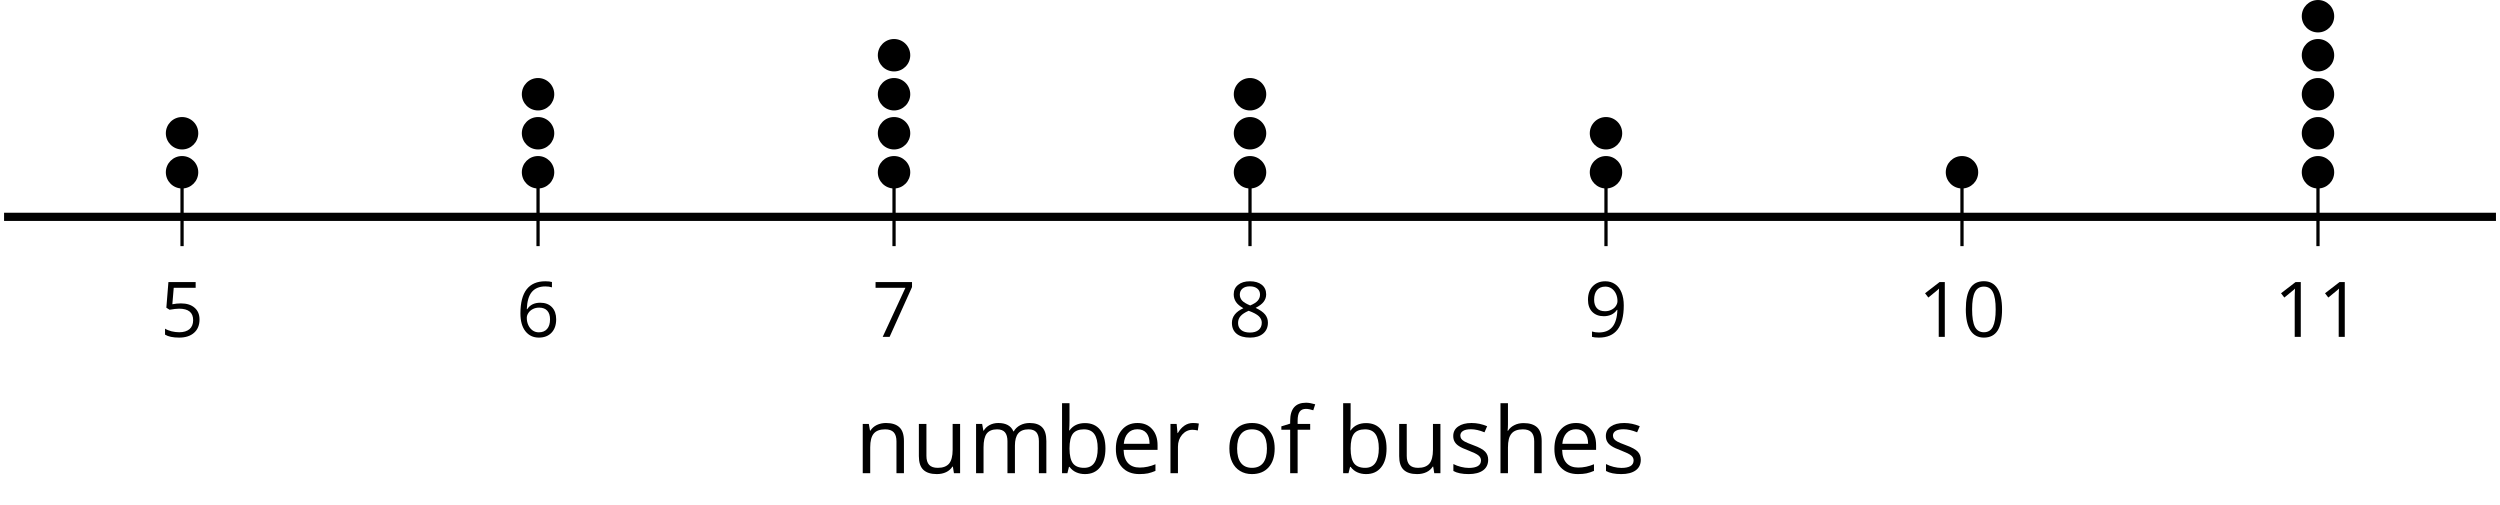 <?xml version='1.0' encoding='UTF-8'?>
<!-- This file was generated by dvisvgm 2.1.3 -->
<svg height='62.03pt' version='1.1' viewBox='-72 -72 307.156 62.03' width='307.156pt' xmlns='http://www.w3.org/2000/svg' xmlns:xlink='http://www.w3.org/1999/xlink'>
<defs>
<path d='M4.922 -3.375C4.922 -4.498 4.733 -5.355 4.355 -5.948C3.973 -6.542 3.421 -6.837 2.689 -6.837C1.938 -6.837 1.381 -6.552 1.018 -5.985S0.47 -4.549 0.47 -3.375C0.47 -2.238 0.658 -1.377 1.036 -0.792C1.413 -0.203 1.966 0.092 2.689 0.092C3.444 0.092 4.006 -0.193 4.374 -0.769C4.738 -1.344 4.922 -2.21 4.922 -3.375ZM1.243 -3.375C1.243 -4.355 1.358 -5.064 1.588 -5.506C1.819 -5.953 2.187 -6.174 2.689 -6.174C3.2 -6.174 3.568 -5.948 3.794 -5.497C4.024 -5.051 4.139 -4.342 4.139 -3.375S4.024 -1.699 3.794 -1.243C3.568 -0.792 3.2 -0.566 2.689 -0.566C2.187 -0.566 1.819 -0.792 1.588 -1.234C1.358 -1.685 1.243 -2.394 1.243 -3.375Z' id='g1-16'/>
<path d='M3.292 0V-6.731H2.647L0.866 -5.355L1.271 -4.83C1.92 -5.359 2.288 -5.658 2.366 -5.727S2.518 -5.866 2.583 -5.93C2.56 -5.576 2.546 -5.198 2.546 -4.797V0H3.292Z' id='g1-17'/>
<path d='M2.564 -4.111C2.215 -4.111 1.865 -4.075 1.51 -4.006L1.68 -6.027H4.374V-6.731H1.027L0.773 -3.582L1.169 -3.329C1.657 -3.416 2.049 -3.462 2.339 -3.462C3.49 -3.462 4.065 -2.993 4.065 -2.053C4.065 -1.57 3.913 -1.202 3.619 -0.948C3.315 -0.695 2.896 -0.566 2.357 -0.566C2.049 -0.566 1.731 -0.608 1.413 -0.681C1.096 -0.764 0.829 -0.87 0.612 -1.008V-0.272C1.013 -0.028 1.588 0.092 2.348 0.092C3.126 0.092 3.739 -0.106 4.18 -0.502C4.627 -0.898 4.848 -1.446 4.848 -2.141C4.848 -2.753 4.646 -3.232 4.236 -3.582C3.831 -3.936 3.273 -4.111 2.564 -4.111Z' id='g1-21'/>
<path d='M0.539 -2.878C0.539 -1.943 0.741 -1.215 1.151 -0.691C1.561 -0.17 2.113 0.092 2.808 0.092C3.458 0.092 3.978 -0.11 4.355 -0.506C4.742 -0.912 4.931 -1.459 4.931 -2.159C4.931 -2.785 4.756 -3.283 4.411 -3.646C4.061 -4.01 3.582 -4.194 2.979 -4.194C2.247 -4.194 1.713 -3.932 1.377 -3.402H1.321C1.358 -4.365 1.565 -5.074 1.948 -5.525C2.33 -5.971 2.878 -6.197 3.6 -6.197C3.904 -6.197 4.176 -6.16 4.411 -6.082V-6.74C4.213 -6.8 3.936 -6.828 3.591 -6.828C2.583 -6.828 1.823 -6.501 1.308 -5.847C0.797 -5.189 0.539 -4.199 0.539 -2.878ZM2.799 -0.557C2.509 -0.557 2.251 -0.635 2.026 -0.797C1.805 -0.958 1.63 -1.174 1.506 -1.446S1.321 -2.012 1.321 -2.33C1.321 -2.546 1.39 -2.753 1.529 -2.951C1.662 -3.149 1.846 -3.306 2.076 -3.421S2.56 -3.591 2.836 -3.591C3.283 -3.591 3.614 -3.462 3.84 -3.209S4.176 -2.606 4.176 -2.159C4.176 -1.639 4.056 -1.243 3.812 -0.967C3.573 -0.695 3.237 -0.557 2.799 -0.557Z' id='g1-22'/>
<path d='M1.312 0H2.159L4.913 -6.119V-6.731H0.433V-6.027H4.102L1.312 0Z' id='g1-23'/>
<path d='M2.689 -6.828C2.086 -6.828 1.602 -6.685 1.243 -6.39C0.879 -6.105 0.7 -5.714 0.7 -5.226C0.7 -4.88 0.792 -4.572 0.976 -4.291C1.16 -4.015 1.464 -3.757 1.888 -3.518C0.948 -3.089 0.479 -2.486 0.479 -1.717C0.479 -1.142 0.672 -0.695 1.059 -0.378C1.446 -0.064 1.998 0.092 2.716 0.092C3.393 0.092 3.927 -0.074 4.319 -0.405C4.71 -0.741 4.903 -1.188 4.903 -1.745C4.903 -2.122 4.788 -2.454 4.558 -2.744C4.328 -3.029 3.941 -3.301 3.393 -3.564C3.844 -3.789 4.171 -4.038 4.378 -4.309S4.687 -4.885 4.687 -5.216C4.687 -5.718 4.507 -6.114 4.148 -6.4S3.301 -6.828 2.689 -6.828ZM1.234 -1.699C1.234 -2.03 1.335 -2.316 1.542 -2.551C1.75 -2.79 2.081 -3.006 2.537 -3.204C3.131 -2.988 3.55 -2.762 3.789 -2.532C4.029 -2.297 4.148 -2.035 4.148 -1.736C4.148 -1.363 4.019 -1.068 3.766 -0.852S3.154 -0.529 2.698 -0.529C2.233 -0.529 1.874 -0.631 1.621 -0.838C1.363 -1.045 1.234 -1.331 1.234 -1.699ZM2.68 -6.206C3.071 -6.206 3.375 -6.114 3.6 -5.93C3.821 -5.75 3.932 -5.502 3.932 -5.193C3.932 -4.913 3.84 -4.664 3.656 -4.452C3.476 -4.24 3.163 -4.042 2.726 -3.858C2.238 -4.061 1.901 -4.263 1.722 -4.466S1.45 -4.913 1.45 -5.193C1.45 -5.502 1.561 -5.746 1.777 -5.93S2.297 -6.206 2.68 -6.206Z' id='g1-24'/>
<path d='M4.885 -3.858C4.885 -4.471 4.793 -5 4.609 -5.451C4.425 -5.898 4.162 -6.243 3.821 -6.473C3.476 -6.713 3.076 -6.828 2.62 -6.828C1.98 -6.828 1.469 -6.625 1.077 -6.22C0.681 -5.815 0.488 -5.262 0.488 -4.563C0.488 -3.923 0.663 -3.425 1.013 -3.071S1.837 -2.537 2.431 -2.537C2.781 -2.537 3.094 -2.606 3.375 -2.735C3.656 -2.873 3.877 -3.066 4.047 -3.32H4.102C4.07 -2.376 3.863 -1.68 3.49 -1.225C3.112 -0.764 2.555 -0.539 1.819 -0.539C1.506 -0.539 1.225 -0.58 0.981 -0.658V0C1.188 0.06 1.473 0.092 1.828 0.092C3.867 0.092 4.885 -1.225 4.885 -3.858ZM2.62 -6.174C2.91 -6.174 3.168 -6.096 3.398 -5.939C3.619 -5.783 3.798 -5.566 3.923 -5.295S4.111 -4.724 4.111 -4.401C4.111 -4.185 4.042 -3.983 3.909 -3.785S3.591 -3.435 3.352 -3.32C3.122 -3.204 2.864 -3.149 2.583 -3.149C2.132 -3.149 1.796 -3.278 1.575 -3.527C1.354 -3.785 1.243 -4.13 1.243 -4.572C1.243 -5.074 1.363 -5.47 1.602 -5.75S2.182 -6.174 2.62 -6.174Z' id='g1-25'/>
<path d='M3.158 -5.129C2.459 -5.129 1.929 -4.876 1.575 -4.374H1.538C1.561 -4.682 1.575 -5.032 1.575 -5.424V-7.164H0.81V0H1.358L1.519 -0.649H1.575C1.759 -0.396 1.989 -0.212 2.256 -0.092C2.532 0.032 2.832 0.092 3.158 0.092C3.817 0.092 4.328 -0.138 4.696 -0.599C5.069 -1.054 5.253 -1.699 5.253 -2.528S5.069 -3.996 4.705 -4.448C4.337 -4.903 3.821 -5.129 3.158 -5.129ZM3.048 -4.489C3.531 -4.489 3.886 -4.328 4.116 -4.006S4.461 -3.195 4.461 -2.537C4.461 -1.897 4.346 -1.404 4.116 -1.059C3.886 -0.718 3.536 -0.548 3.066 -0.548C2.546 -0.548 2.164 -0.7 1.929 -1.004C1.694 -1.312 1.575 -1.819 1.575 -2.528S1.69 -3.739 1.92 -4.042C2.15 -4.337 2.528 -4.489 3.048 -4.489Z' id='g1-66'/>
<path d='M2.942 0.092C3.283 0.092 3.573 0.064 3.812 0.018C4.056 -0.037 4.309 -0.12 4.581 -0.235V-0.916C4.052 -0.691 3.513 -0.576 2.97 -0.576C2.454 -0.576 2.053 -0.727 1.768 -1.036C1.487 -1.344 1.335 -1.791 1.321 -2.385H4.797V-2.868C4.797 -3.55 4.613 -4.098 4.245 -4.512C3.877 -4.931 3.375 -5.138 2.744 -5.138C2.067 -5.138 1.533 -4.899 1.133 -4.42C0.727 -3.941 0.529 -3.297 0.529 -2.482C0.529 -1.676 0.746 -1.045 1.179 -0.589C1.607 -0.134 2.196 0.092 2.942 0.092ZM2.735 -4.498C3.135 -4.498 3.439 -4.369 3.656 -4.116C3.872 -3.858 3.978 -3.49 3.978 -3.006H1.34C1.381 -3.471 1.524 -3.84 1.768 -4.102C2.007 -4.365 2.33 -4.498 2.735 -4.498Z' id='g1-69'/>
<path d='M3.085 -4.452V-5.046H1.8V-5.373C1.8 -5.797 1.869 -6.105 2.007 -6.298C2.145 -6.487 2.357 -6.584 2.647 -6.584C2.855 -6.584 3.108 -6.538 3.402 -6.441L3.6 -7.053C3.241 -7.159 2.928 -7.215 2.661 -7.215C1.579 -7.215 1.036 -6.593 1.036 -5.355V-5.074L0.134 -4.797V-4.452H1.036V0H1.8V-4.452H3.085Z' id='g1-70'/>
<path d='M4.263 0H5.028V-3.292C5.028 -3.932 4.871 -4.397 4.567 -4.687C4.254 -4.982 3.794 -5.129 3.177 -5.129C2.822 -5.129 2.505 -5.06 2.228 -4.917C1.948 -4.779 1.736 -4.59 1.584 -4.346H1.538C1.561 -4.517 1.575 -4.733 1.575 -4.995V-7.164H0.81V0H1.575V-2.638C1.575 -3.297 1.694 -3.766 1.943 -4.056C2.182 -4.346 2.574 -4.489 3.103 -4.489C3.504 -4.489 3.794 -4.388 3.983 -4.185S4.263 -3.674 4.263 -3.264V0Z' id='g1-72'/>
<path d='M7.242 0H8.006V-3.292C8.006 -3.936 7.864 -4.406 7.578 -4.696C7.297 -4.991 6.869 -5.138 6.298 -5.138C5.935 -5.138 5.608 -5.06 5.322 -4.908S4.82 -4.544 4.669 -4.282H4.632C4.388 -4.853 3.872 -5.138 3.085 -5.138C2.758 -5.138 2.468 -5.069 2.201 -4.931C1.943 -4.793 1.736 -4.599 1.593 -4.355H1.556L1.432 -5.046H0.81V0H1.575V-2.647C1.575 -3.301 1.685 -3.771 1.906 -4.061C2.132 -4.346 2.482 -4.489 2.96 -4.489C3.324 -4.489 3.596 -4.388 3.766 -4.19C3.936 -3.987 4.024 -3.683 4.024 -3.283V0H4.788V-2.818C4.788 -3.384 4.903 -3.808 5.129 -4.079S5.709 -4.489 6.183 -4.489C6.547 -4.489 6.814 -4.388 6.984 -4.19C7.155 -3.987 7.242 -3.683 7.242 -3.283V0Z' id='g1-77'/>
<path d='M4.263 0H5.028V-3.292C5.028 -3.936 4.876 -4.406 4.567 -4.696C4.259 -4.991 3.803 -5.138 3.195 -5.138C2.85 -5.138 2.532 -5.069 2.251 -4.936C1.971 -4.797 1.75 -4.604 1.593 -4.355H1.556L1.432 -5.046H0.81V0H1.575V-2.647C1.575 -3.306 1.699 -3.775 1.943 -4.061S2.574 -4.489 3.103 -4.489C3.504 -4.489 3.794 -4.388 3.983 -4.185S4.263 -3.674 4.263 -3.264V0Z' id='g1-78'/>
<path d='M5.166 -2.528C5.166 -3.329 4.959 -3.964 4.54 -4.434C4.125 -4.903 3.564 -5.138 2.859 -5.138C2.127 -5.138 1.556 -4.908 1.146 -4.448C0.737 -3.992 0.529 -3.352 0.529 -2.528C0.529 -1.998 0.626 -1.533 0.815 -1.137S1.275 -0.437 1.625 -0.226S2.376 0.092 2.827 0.092C3.559 0.092 4.13 -0.138 4.544 -0.599C4.959 -1.064 5.166 -1.704 5.166 -2.528ZM1.321 -2.528C1.321 -3.177 1.45 -3.669 1.704 -3.996S2.334 -4.489 2.836 -4.489C3.343 -4.489 3.725 -4.323 3.987 -3.987C4.245 -3.656 4.374 -3.168 4.374 -2.528C4.374 -1.878 4.245 -1.39 3.987 -1.05C3.725 -0.718 3.347 -0.548 2.845 -0.548S1.966 -0.718 1.708 -1.054S1.321 -1.883 1.321 -2.528Z' id='g1-79'/>
<path d='M3.112 -5.138C2.795 -5.138 2.505 -5.051 2.242 -4.871S1.754 -4.438 1.565 -4.111H1.529L1.441 -5.046H0.81V0H1.575V-2.707C1.575 -3.2 1.722 -3.614 2.007 -3.946C2.302 -4.277 2.647 -4.443 3.057 -4.443C3.218 -4.443 3.402 -4.42 3.61 -4.374L3.715 -5.083C3.536 -5.12 3.338 -5.138 3.112 -5.138Z' id='g1-82'/>
<path d='M4.065 -1.377C4.065 -1.713 3.959 -1.989 3.748 -2.21C3.541 -2.431 3.135 -2.652 2.537 -2.868C2.099 -3.029 1.805 -3.154 1.653 -3.241S1.39 -3.416 1.317 -3.513C1.252 -3.61 1.215 -3.725 1.215 -3.858C1.215 -4.056 1.308 -4.213 1.492 -4.328S1.948 -4.498 2.311 -4.498C2.721 -4.498 3.181 -4.392 3.688 -4.185L3.959 -4.807C3.439 -5.028 2.91 -5.138 2.366 -5.138C1.782 -5.138 1.326 -5.018 0.99 -4.779C0.654 -4.544 0.488 -4.217 0.488 -3.808C0.488 -3.577 0.534 -3.379 0.635 -3.214C0.727 -3.048 0.875 -2.901 1.077 -2.772C1.271 -2.638 1.607 -2.486 2.076 -2.311C2.569 -2.122 2.901 -1.957 3.076 -1.814C3.241 -1.676 3.329 -1.51 3.329 -1.312C3.329 -1.05 3.223 -0.856 3.006 -0.727C2.79 -0.603 2.486 -0.539 2.086 -0.539C1.828 -0.539 1.561 -0.576 1.28 -0.645C1.004 -0.714 0.746 -0.81 0.502 -0.935V-0.226C0.875 -0.014 1.4 0.092 2.067 0.092C2.698 0.092 3.191 -0.037 3.541 -0.29S4.065 -0.907 4.065 -1.377Z' id='g1-83'/>
<path d='M1.529 -5.046H0.755V-1.745C0.755 -1.105 0.907 -0.635 1.215 -0.345C1.519 -0.055 1.98 0.092 2.592 0.092C2.947 0.092 3.264 0.028 3.545 -0.106C3.821 -0.239 4.038 -0.428 4.194 -0.677H4.236L4.346 0H4.977V-5.046H4.213V-2.394C4.213 -1.74 4.088 -1.271 3.849 -0.981C3.6 -0.691 3.218 -0.548 2.689 -0.548C2.288 -0.548 1.998 -0.649 1.809 -0.852S1.529 -1.363 1.529 -1.773V-5.046Z' id='g1-85'/>
<use id='g6-66' transform='scale(1.2)' xlink:href='#g1-66'/>
<use id='g6-69' transform='scale(1.2)' xlink:href='#g1-69'/>
<use id='g6-70' transform='scale(1.2)' xlink:href='#g1-70'/>
<use id='g6-72' transform='scale(1.2)' xlink:href='#g1-72'/>
<use id='g6-77' transform='scale(1.2)' xlink:href='#g1-77'/>
<use id='g6-78' transform='scale(1.2)' xlink:href='#g1-78'/>
<use id='g6-79' transform='scale(1.2)' xlink:href='#g1-79'/>
<use id='g6-82' transform='scale(1.2)' xlink:href='#g1-82'/>
<use id='g6-83' transform='scale(1.2)' xlink:href='#g1-83'/>
<use id='g6-85' transform='scale(1.2)' xlink:href='#g1-85'/>
</defs>
<g id='page1'>
<path d='M-49.633 -41.758V-48.961M-5.894 -41.758V-48.961M37.844 -41.758V-48.961M81.578 -41.758V-48.961M125.316 -41.758V-48.961M169.055 -41.758V-48.961M212.793 -41.758V-48.961' fill='none' stroke='#000000' stroke-linejoin='bevel' stroke-miterlimit='10.037' stroke-width='0.4'/>
<path d='M-71.5 -45.359H234.66' fill='none' stroke='#000000' stroke-linejoin='bevel' stroke-miterlimit='10.037' stroke-width='1'/>
<g transform='matrix(1 0 0 1 18.669 50.136)'>
<use x='-71.004' xlink:href='#g1-21' y='-80.749'/>
</g>
<g transform='matrix(1 0 0 1 62.406 50.136)'>
<use x='-71.004' xlink:href='#g1-22' y='-80.749'/>
</g>
<g transform='matrix(1 0 0 1 106.144 50.136)'>
<use x='-71.004' xlink:href='#g1-23' y='-80.749'/>
</g>
<g transform='matrix(1 0 0 1 149.881 50.136)'>
<use x='-71.004' xlink:href='#g1-24' y='-80.749'/>
</g>
<g transform='matrix(1 0 0 1 193.619 50.136)'>
<use x='-71.004' xlink:href='#g1-25' y='-80.749'/>
</g>
<g transform='matrix(1 0 0 1 234.655 50.136)'>
<use x='-71.004' xlink:href='#g1-17' y='-80.749'/>
<use x='-65.6' xlink:href='#g1-16' y='-80.749'/>
</g>
<g transform='matrix(1 0 0 1 278.392 50.136)'>
<use x='-71.004' xlink:href='#g1-17' y='-80.749'/>
<use x='-65.6' xlink:href='#g1-17' y='-80.749'/>
</g>
<path d='M-47.641 -50.836C-47.641 -51.938 -48.531 -52.828 -49.633 -52.828C-50.734 -52.828 -51.625 -51.938 -51.625 -50.836C-51.625 -49.734 -50.734 -48.844 -49.633 -48.844C-48.531 -48.844 -47.641 -49.734 -47.641 -50.836Z'/>
<path d='M-47.641 -55.629C-47.641 -56.73 -48.531 -57.621 -49.633 -57.621C-50.734 -57.621 -51.625 -56.73 -51.625 -55.629C-51.625 -54.527 -50.734 -53.637 -49.633 -53.637C-48.531 -53.637 -47.641 -54.527 -47.641 -55.629Z'/>
<path d='M-3.902 -50.836C-3.902 -51.938 -4.797 -52.828 -5.894 -52.828C-6.996 -52.828 -7.887 -51.938 -7.887 -50.836C-7.887 -49.734 -6.996 -48.844 -5.894 -48.844C-4.797 -48.844 -3.902 -49.734 -3.902 -50.836Z'/>
<path d='M-3.902 -55.629C-3.902 -56.73 -4.797 -57.621 -5.894 -57.621C-6.996 -57.621 -7.887 -56.73 -7.887 -55.629C-7.887 -54.527 -6.996 -53.637 -5.894 -53.637C-4.797 -53.637 -3.902 -54.527 -3.902 -55.629Z'/>
<path d='M-3.902 -60.422C-3.902 -61.523 -4.797 -62.414 -5.894 -62.414C-6.996 -62.414 -7.887 -61.523 -7.887 -60.422C-7.887 -59.32 -6.996 -58.43 -5.894 -58.43C-4.797 -58.43 -3.902 -59.32 -3.902 -60.422Z'/>
<path d='M39.836 -50.836C39.836 -51.938 38.941 -52.828 37.844 -52.828C36.742 -52.828 35.851 -51.938 35.851 -50.836C35.851 -49.734 36.742 -48.844 37.844 -48.844C38.941 -48.844 39.836 -49.734 39.836 -50.836Z'/>
<path d='M39.836 -55.629C39.836 -56.73 38.941 -57.621 37.844 -57.621C36.742 -57.621 35.851 -56.73 35.851 -55.629C35.851 -54.527 36.742 -53.637 37.844 -53.637C38.941 -53.637 39.836 -54.527 39.836 -55.629Z'/>
<path d='M39.836 -60.422C39.836 -61.523 38.941 -62.414 37.844 -62.414C36.742 -62.414 35.851 -61.523 35.851 -60.422C35.851 -59.32 36.742 -58.43 37.844 -58.43C38.941 -58.43 39.836 -59.32 39.836 -60.422Z'/>
<path d='M39.836 -65.215C39.836 -66.316 38.941 -67.207 37.844 -67.207C36.742 -67.207 35.851 -66.316 35.851 -65.215C35.851 -64.113 36.742 -63.223 37.844 -63.223C38.941 -63.223 39.836 -64.113 39.836 -65.215Z'/>
<path d='M83.574 -50.836C83.574 -51.938 82.68 -52.828 81.578 -52.828C80.48 -52.828 79.586 -51.938 79.586 -50.836C79.586 -49.734 80.48 -48.844 81.578 -48.844C82.68 -48.844 83.574 -49.734 83.574 -50.836Z'/>
<path d='M83.574 -55.629C83.574 -56.73 82.68 -57.621 81.578 -57.621C80.48 -57.621 79.586 -56.73 79.586 -55.629C79.586 -54.527 80.48 -53.637 81.578 -53.637C82.68 -53.637 83.574 -54.527 83.574 -55.629Z'/>
<path d='M83.574 -60.422C83.574 -61.523 82.68 -62.414 81.578 -62.414C80.48 -62.414 79.586 -61.523 79.586 -60.422C79.586 -59.32 80.48 -58.43 81.578 -58.43C82.68 -58.43 83.574 -59.32 83.574 -60.422Z'/>
<path d='M127.308 -50.836C127.308 -51.938 126.418 -52.828 125.316 -52.828C124.219 -52.828 123.324 -51.938 123.324 -50.836C123.324 -49.734 124.219 -48.844 125.316 -48.844C126.418 -48.844 127.308 -49.734 127.308 -50.836Z'/>
<path d='M127.308 -55.629C127.308 -56.73 126.418 -57.621 125.316 -57.621C124.219 -57.621 123.324 -56.73 123.324 -55.629C123.324 -54.527 124.219 -53.637 125.316 -53.637C126.418 -53.637 127.308 -54.527 127.308 -55.629Z'/>
<path d='M171.047 -50.836C171.047 -51.938 170.156 -52.828 169.055 -52.828C167.953 -52.828 167.062 -51.938 167.062 -50.836C167.062 -49.734 167.953 -48.844 169.055 -48.844C170.156 -48.844 171.047 -49.734 171.047 -50.836Z'/>
<path d='M214.785 -50.836C214.785 -51.938 213.894 -52.828 212.793 -52.828C211.691 -52.828 210.801 -51.938 210.801 -50.836C210.801 -49.734 211.691 -48.844 212.793 -48.844C213.894 -48.844 214.785 -49.734 214.785 -50.836Z'/>
<path d='M214.785 -55.629C214.785 -56.73 213.894 -57.621 212.793 -57.621C211.691 -57.621 210.801 -56.73 210.801 -55.629C210.801 -54.527 211.691 -53.637 212.793 -53.637C213.894 -53.637 214.785 -54.527 214.785 -55.629Z'/>
<path d='M214.785 -60.422C214.785 -61.523 213.894 -62.414 212.793 -62.414C211.691 -62.414 210.801 -61.523 210.801 -60.422C210.801 -59.32 211.691 -58.43 212.793 -58.43C213.894 -58.43 214.785 -59.32 214.785 -60.422Z'/>
<path d='M214.785 -65.215C214.785 -66.316 213.894 -67.207 212.793 -67.207C211.691 -67.207 210.801 -66.316 210.801 -65.215C210.801 -64.113 211.691 -63.223 212.793 -63.223C213.894 -63.223 214.785 -64.113 214.785 -65.215Z'/>
<path d='M214.785 -70.008C214.785 -71.109 213.894 -72 212.793 -72C211.691 -72 210.801 -71.109 210.801 -70.008C210.801 -68.906 211.691 -68.016 212.793 -68.016C213.894 -68.016 214.785 -68.906 214.785 -70.008Z'/>
<g transform='matrix(1 0 0 1 104.03 66.886)'>
<use x='-71.004' xlink:href='#g6-78' y='-80.749'/>
<use x='-64.042' xlink:href='#g6-85' y='-80.749'/>
<use x='-57.08' xlink:href='#g6-77' y='-80.749'/>
<use x='-46.517' xlink:href='#g6-66' y='-80.749'/>
<use x='-39.566' xlink:href='#g6-69' y='-80.749'/>
<use x='-33.195' xlink:href='#g6-82' y='-80.749'/>
<use x='-25.62' xlink:href='#g6-79' y='-80.749'/>
<use x='-18.76' xlink:href='#g6-70' y='-80.749'/>
<use x='-11.979' xlink:href='#g6-66' y='-80.749'/>
<use x='-5.029' xlink:href='#g6-85' y='-80.749'/>
<use x='1.933' xlink:href='#g6-83' y='-80.749'/>
<use x='7.351' xlink:href='#g6-72' y='-80.749'/>
<use x='14.313' xlink:href='#g6-69' y='-80.749'/>
<use x='20.684' xlink:href='#g6-83' y='-80.749'/>
</g>
</g>
</svg>